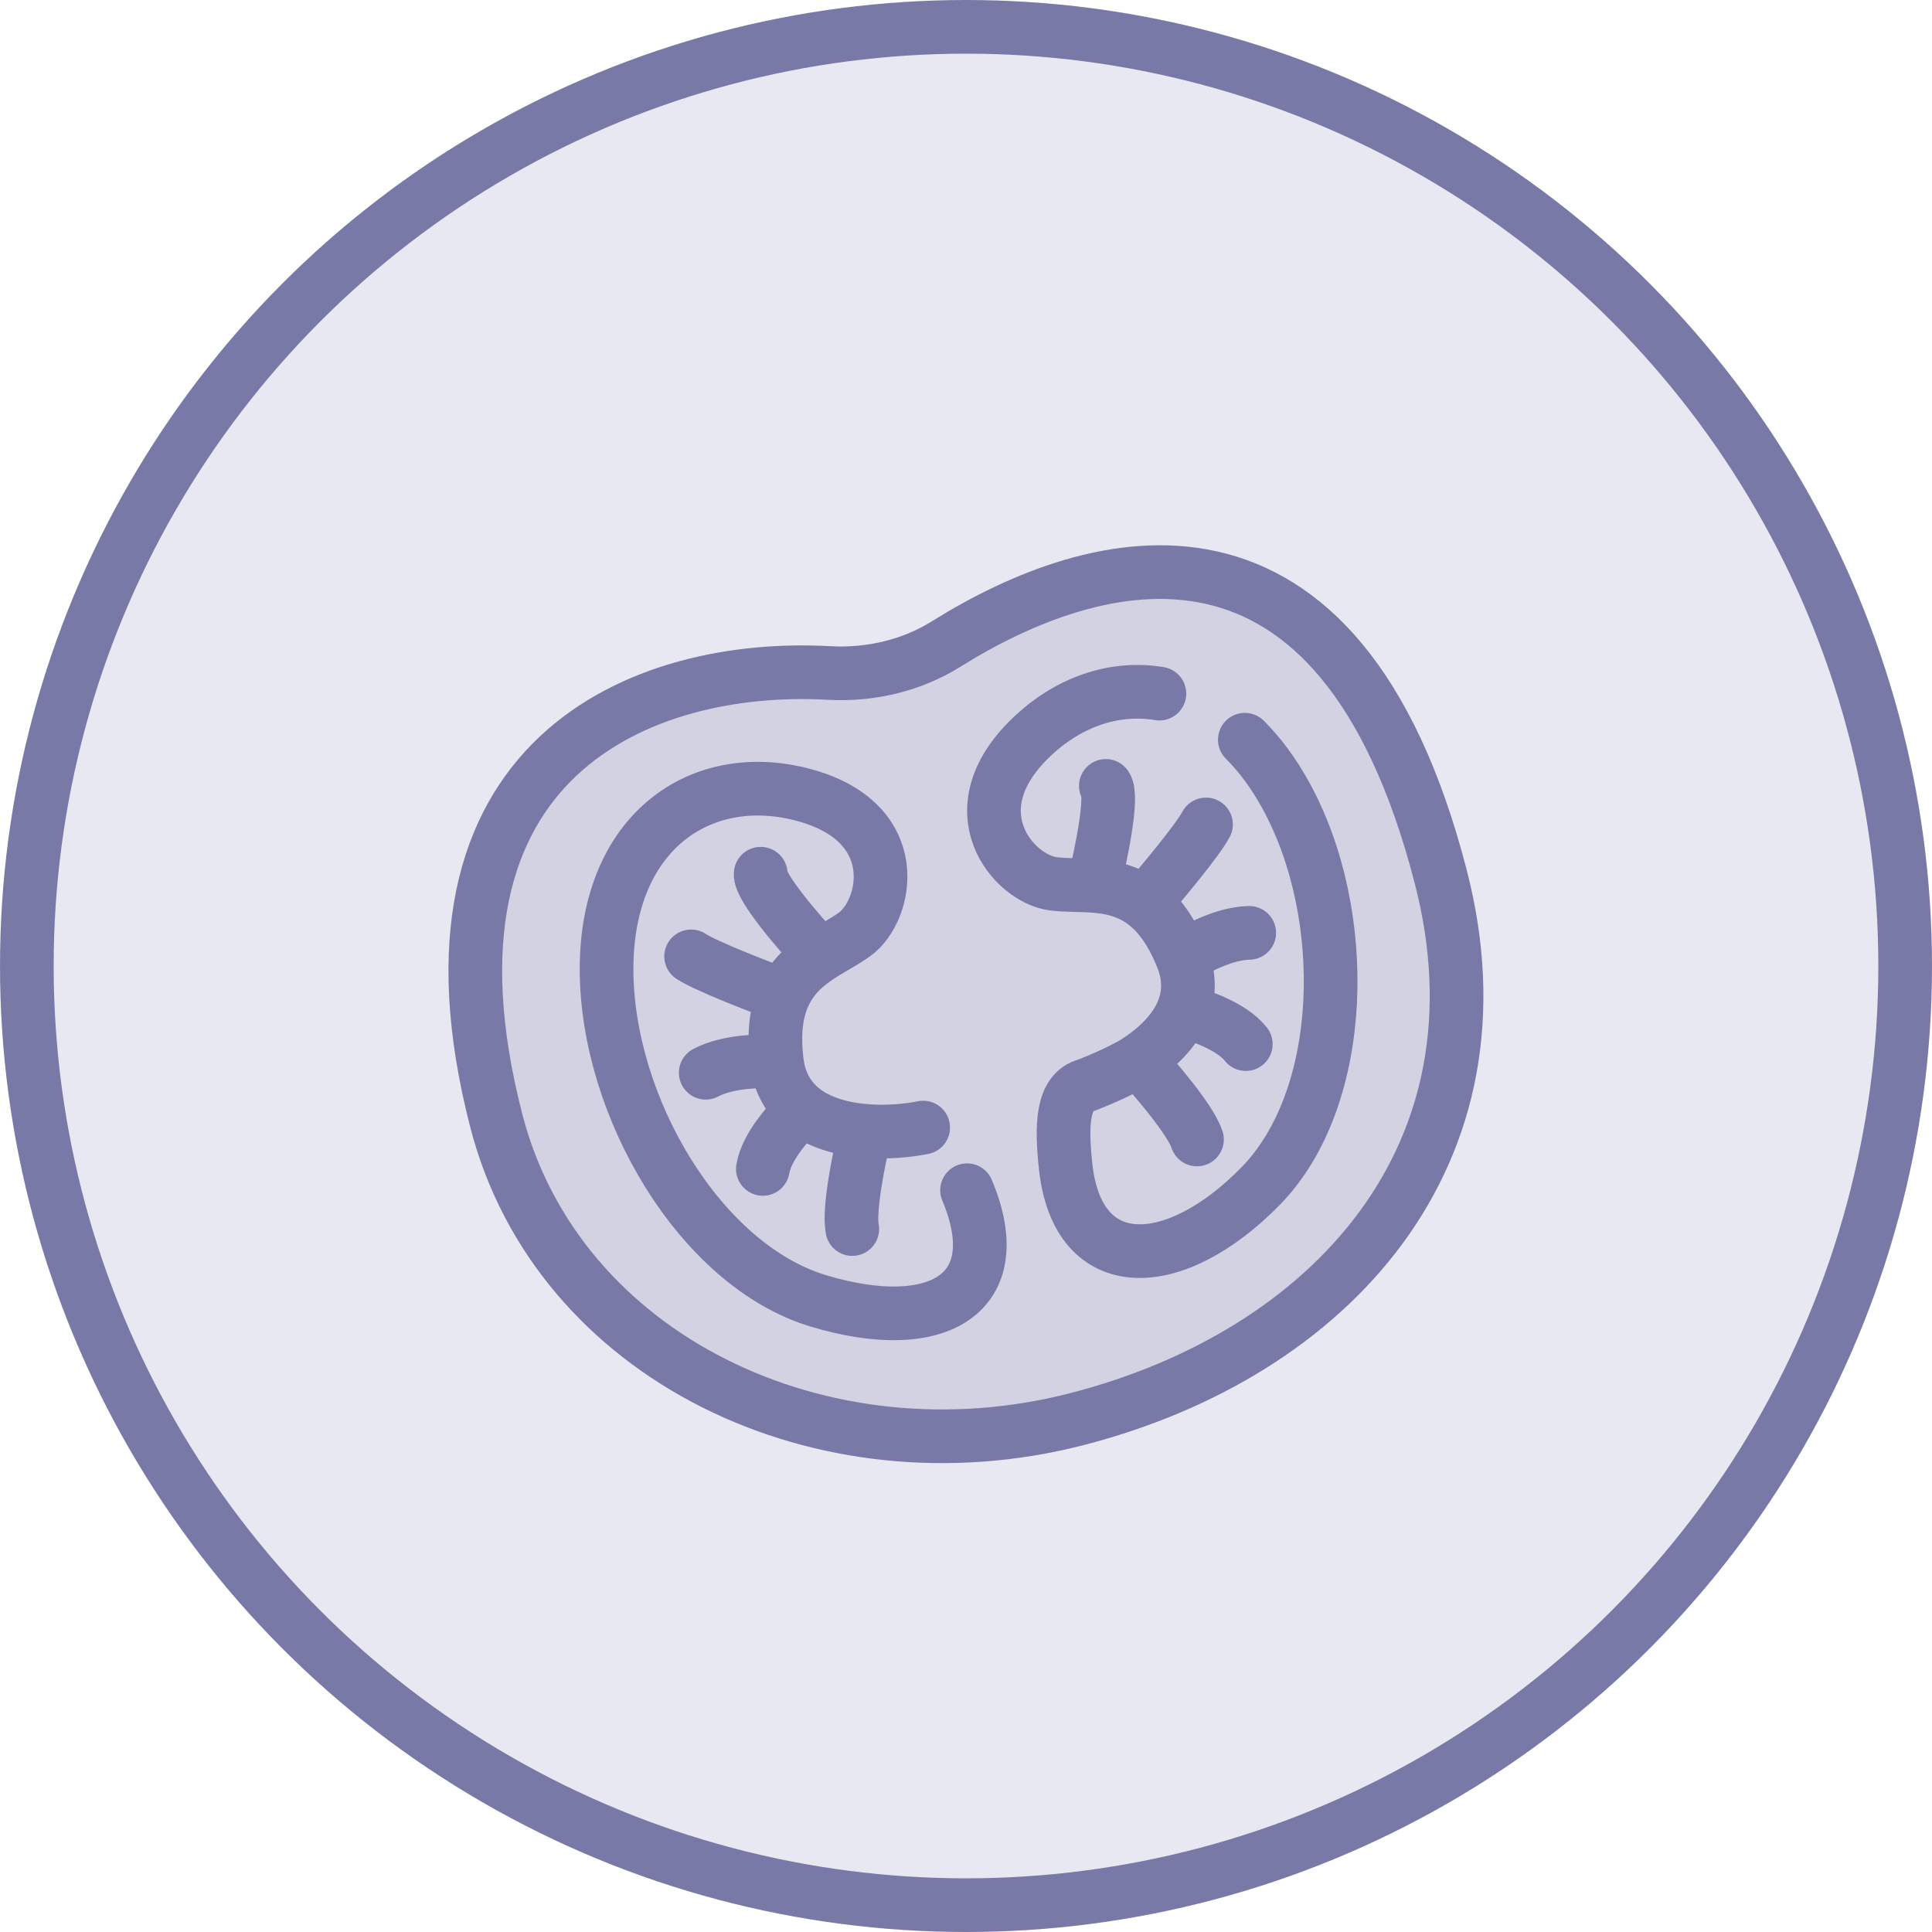 <?xml version="1.0" encoding="UTF-8"?> <svg xmlns="http://www.w3.org/2000/svg" width="72" height="72" viewBox="0 0 72 72" fill="none"> <circle cx="36" cy="36" r="35" fill="#E8E8F2" stroke="#7979A7" stroke-width="2"></circle> <path d="M53.696 32.687C56.36 43.022 49.615 50.443 40.132 52.887C30.649 55.331 20.769 50.588 18.494 41.76C14.994 28.182 23.993 24.7 30.876 25.08C31.659 25.124 32.443 25.055 33.197 24.868C33.922 24.689 34.618 24.402 35.256 24.003C40.822 20.526 49.905 17.98 53.696 32.687Z" fill="#D2D2E3"></path> <path d="M36.039 44.356C37.671 48.24 34.919 49.811 30.501 48.481C26.082 47.152 22.602 41.218 22.605 36.108C22.608 30.999 26.123 28.601 29.946 29.624C33.769 30.648 33.064 33.929 31.857 34.814C31.483 35.089 31.019 35.321 30.571 35.612M34.404 42.022C33.829 42.137 33.048 42.211 32.255 42.146M32.255 42.146C32.03 43.055 31.616 45.06 31.762 45.803M32.255 42.146C31.405 42.077 30.543 41.849 29.908 41.344M29.908 41.344C29.41 40.947 29.052 40.379 28.953 39.581M29.908 41.344C29.476 41.723 28.574 42.698 28.429 43.562M28.953 39.581C28.422 39.526 27.149 39.529 26.3 39.978M28.953 39.581C28.817 38.492 28.937 37.703 29.202 37.106M29.202 37.106C28.284 36.769 26.309 36.003 25.756 35.641M29.202 37.106C29.515 36.401 30.032 35.963 30.571 35.612M30.571 35.612C29.805 34.793 28.288 33.036 28.349 32.561M42.424 39.514C41.766 39.952 40.497 40.439 40.497 40.439C39.568 40.678 39.551 41.958 39.713 43.467C40.16 47.635 43.791 47.472 46.991 44.191C50.19 40.911 50.364 34.069 47.906 29.619C47.454 28.799 46.943 28.117 46.391 27.567M42.424 39.514C43.056 40.199 44.378 41.746 44.608 42.464M42.424 39.514C43.129 39.046 43.769 38.433 44.077 37.688M44.077 37.688C44.319 37.103 44.357 36.436 44.06 35.694M44.077 37.688C44.635 37.811 45.886 38.227 46.427 38.91M44.06 35.694C44.495 35.391 45.602 34.782 46.555 34.765M44.06 35.694C43.654 34.679 43.172 34.05 42.655 33.657M42.655 33.657C43.29 32.922 44.638 31.306 44.944 30.725M42.655 33.657C42.044 33.193 41.385 33.059 40.748 33.013M40.748 33.013C40.219 32.974 39.705 32.995 39.247 32.936C37.773 32.744 35.586 30.224 38.415 27.495C39.804 26.156 41.525 25.57 43.208 25.849M40.748 33.013C41.02 31.931 41.494 29.672 41.212 29.288M53.696 32.687C56.36 43.022 49.615 50.443 40.132 52.887C30.649 55.331 20.769 50.588 18.494 41.76C14.994 28.182 23.993 24.7 30.876 25.08C31.659 25.124 32.443 25.055 33.197 24.868C33.922 24.689 34.618 24.402 35.256 24.003C40.822 20.526 49.905 17.98 53.696 32.687Z" stroke="#7979A7" stroke-width="2" stroke-linecap="round" stroke-linejoin="round"></path> </svg> 